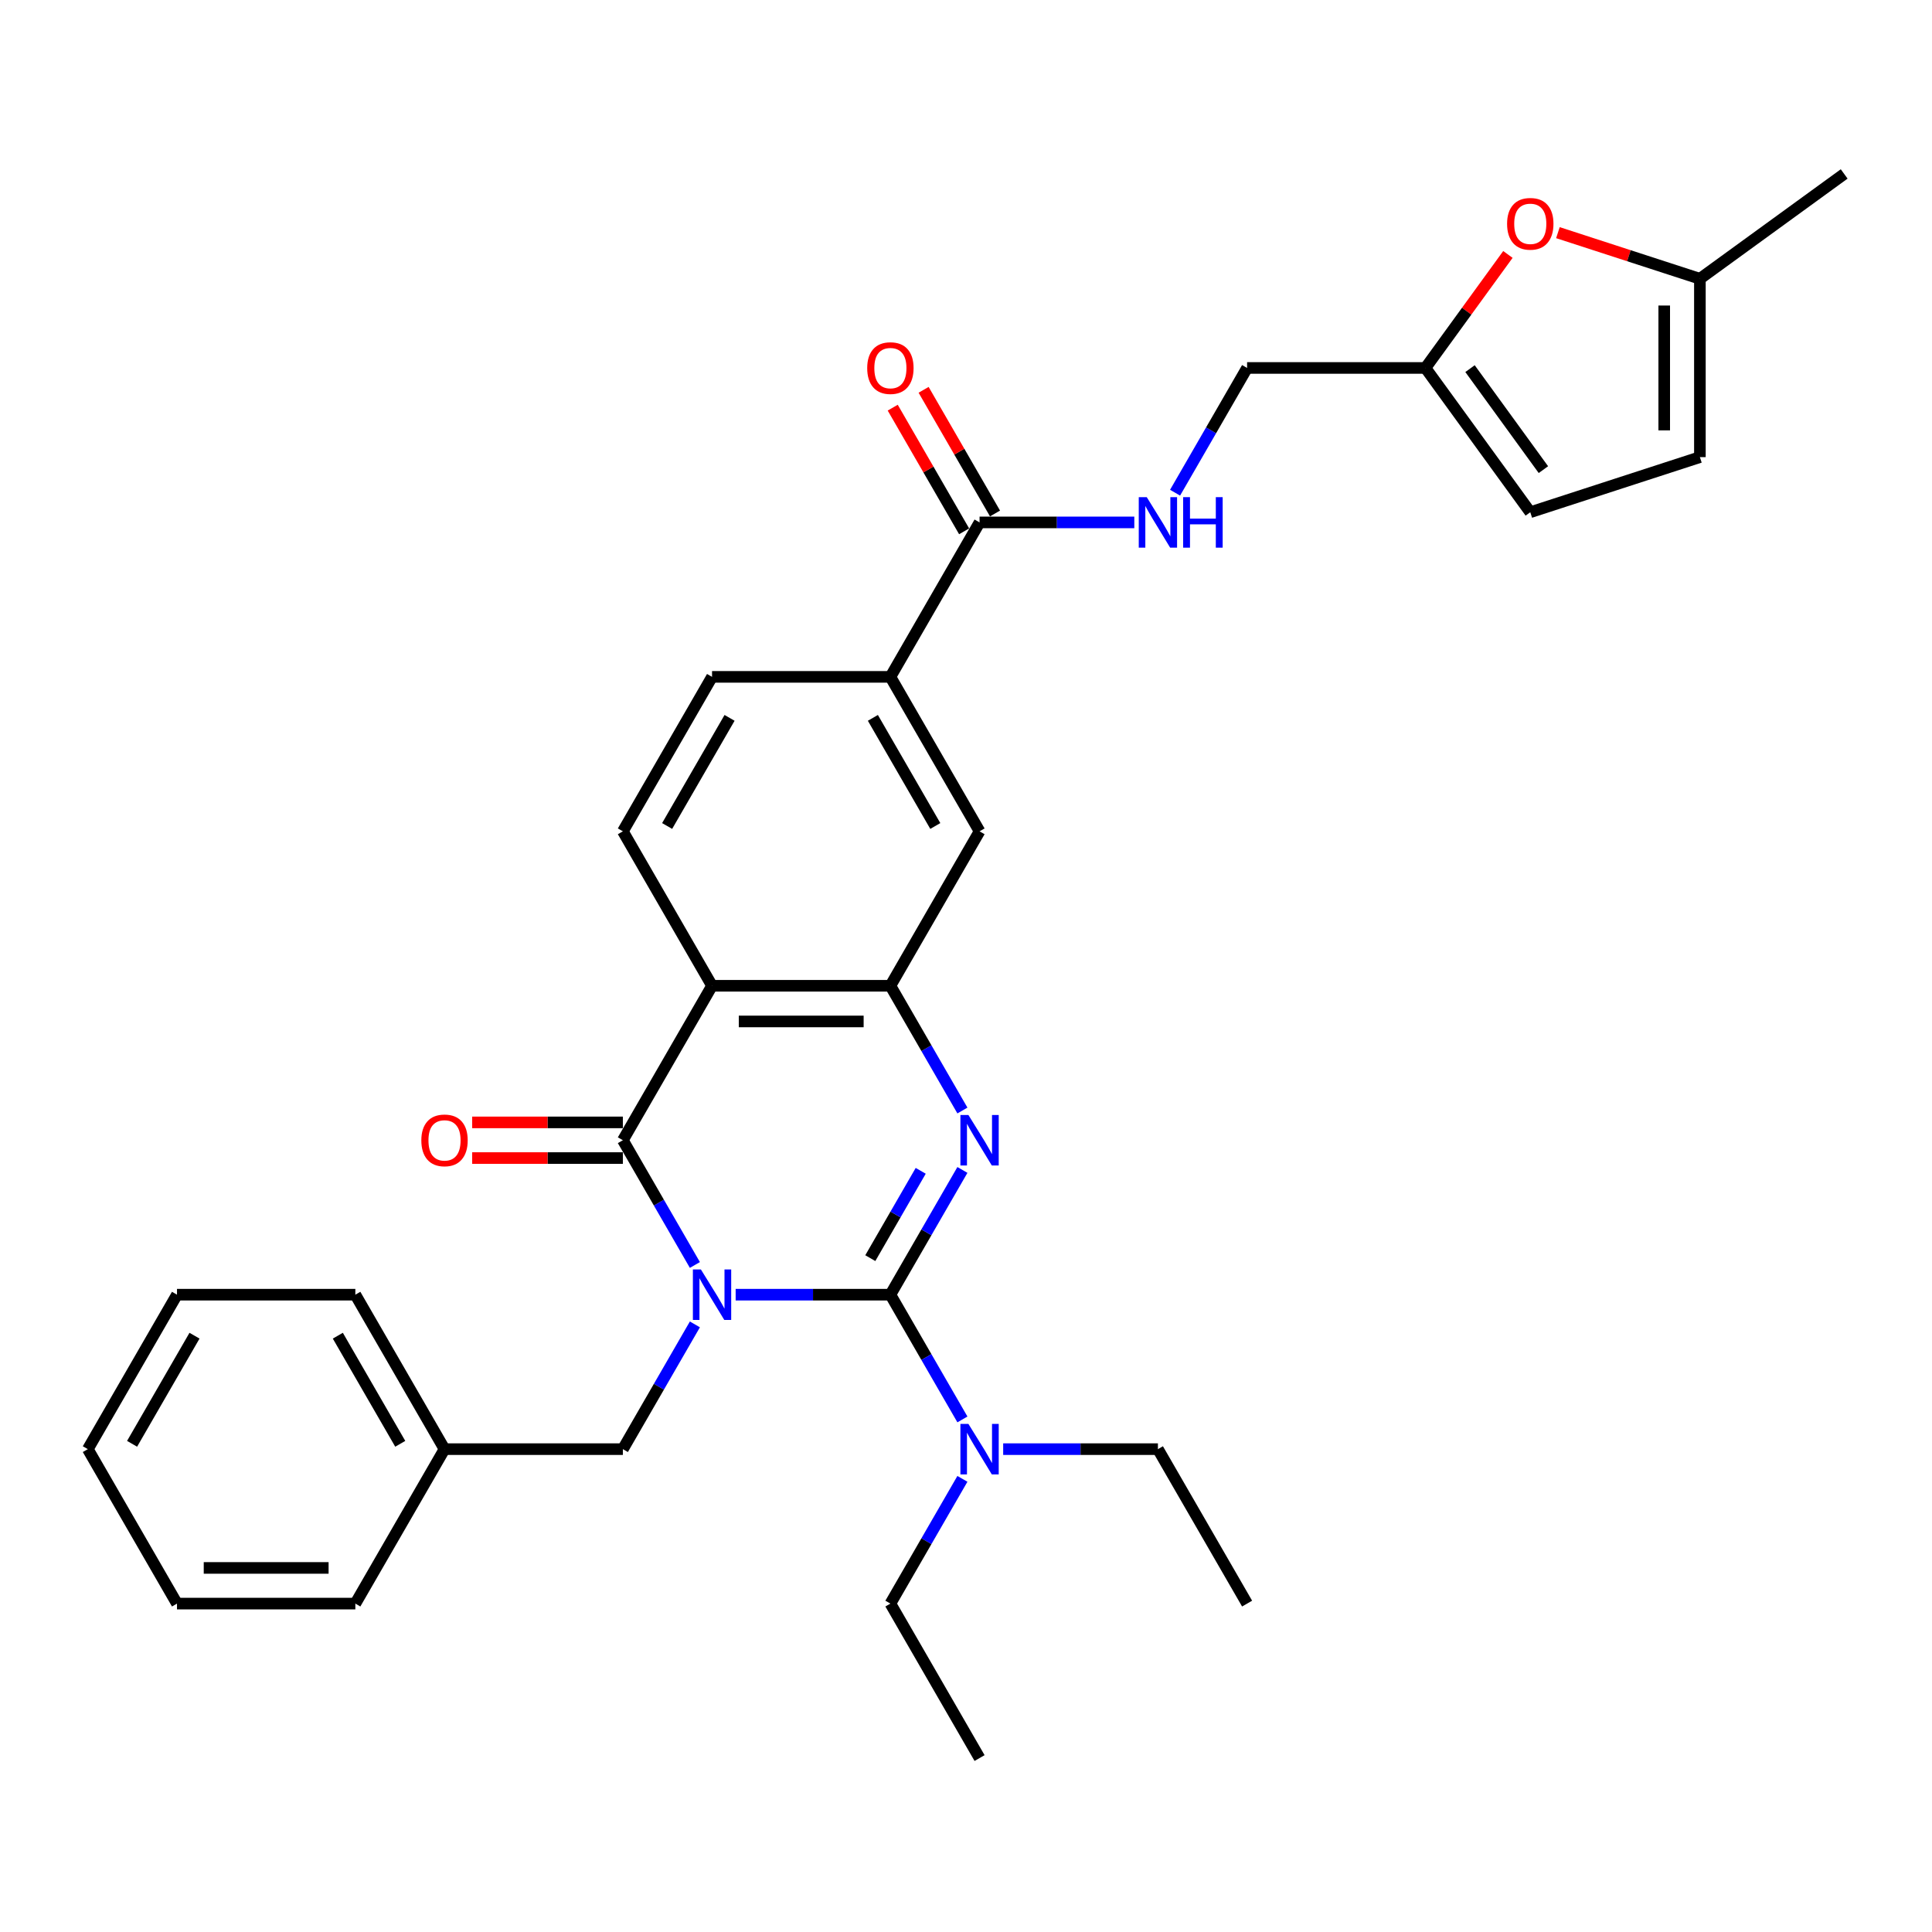 <?xml version='1.0' encoding='iso-8859-1'?>
<svg version='1.1' baseProfile='full'
              xmlns='http://www.w3.org/2000/svg'
                      xmlns:rdkit='http://www.rdkit.org/xml'
                      xmlns:xlink='http://www.w3.org/1999/xlink'
                  xml:space='preserve'
width='1000px' height='1000px' viewBox='0 0 1000 1000'>
<!-- END OF HEADER -->
<rect style='opacity:1.0;fill:#FFFFFF;stroke:none' width='1000' height='1000' x='0' y='0'> </rect>
<path class='bond-0' d='M 380.774,670.127 L 420.82,670.127' style='fill:none;fill-rule:evenodd;stroke:#0000FF;stroke-width:6px;stroke-linecap:butt;stroke-linejoin:miter;stroke-opacity:1' />
<path class='bond-0' d='M 420.82,670.127 L 460.866,670.127' style='fill:none;fill-rule:evenodd;stroke:#000000;stroke-width:6px;stroke-linecap:butt;stroke-linejoin:miter;stroke-opacity:1' />
<path class='bond-1' d='M 359.673,654.748 L 341.034,622.465' style='fill:none;fill-rule:evenodd;stroke:#0000FF;stroke-width:6px;stroke-linecap:butt;stroke-linejoin:miter;stroke-opacity:1' />
<path class='bond-1' d='M 341.034,622.465 L 322.395,590.182' style='fill:none;fill-rule:evenodd;stroke:#000000;stroke-width:6px;stroke-linecap:butt;stroke-linejoin:miter;stroke-opacity:1' />
<path class='bond-6' d='M 359.673,685.507 L 341.034,717.79' style='fill:none;fill-rule:evenodd;stroke:#0000FF;stroke-width:6px;stroke-linecap:butt;stroke-linejoin:miter;stroke-opacity:1' />
<path class='bond-6' d='M 341.034,717.79 L 322.395,750.073' style='fill:none;fill-rule:evenodd;stroke:#000000;stroke-width:6px;stroke-linecap:butt;stroke-linejoin:miter;stroke-opacity:1' />
<path class='bond-2' d='M 460.866,670.127 L 479.504,637.844' style='fill:none;fill-rule:evenodd;stroke:#000000;stroke-width:6px;stroke-linecap:butt;stroke-linejoin:miter;stroke-opacity:1' />
<path class='bond-2' d='M 479.504,637.844 L 498.143,605.561' style='fill:none;fill-rule:evenodd;stroke:#0000FF;stroke-width:6px;stroke-linecap:butt;stroke-linejoin:miter;stroke-opacity:1' />
<path class='bond-2' d='M 450.468,651.211 L 463.515,628.613' style='fill:none;fill-rule:evenodd;stroke:#000000;stroke-width:6px;stroke-linecap:butt;stroke-linejoin:miter;stroke-opacity:1' />
<path class='bond-2' d='M 463.515,628.613 L 476.562,606.015' style='fill:none;fill-rule:evenodd;stroke:#0000FF;stroke-width:6px;stroke-linecap:butt;stroke-linejoin:miter;stroke-opacity:1' />
<path class='bond-11' d='M 460.866,670.127 L 479.504,702.411' style='fill:none;fill-rule:evenodd;stroke:#000000;stroke-width:6px;stroke-linecap:butt;stroke-linejoin:miter;stroke-opacity:1' />
<path class='bond-11' d='M 479.504,702.411 L 498.143,734.694' style='fill:none;fill-rule:evenodd;stroke:#0000FF;stroke-width:6px;stroke-linecap:butt;stroke-linejoin:miter;stroke-opacity:1' />
<path class='bond-3' d='M 322.395,590.182 L 368.552,510.236' style='fill:none;fill-rule:evenodd;stroke:#000000;stroke-width:6px;stroke-linecap:butt;stroke-linejoin:miter;stroke-opacity:1' />
<path class='bond-17' d='M 322.395,580.95 L 283.393,580.95' style='fill:none;fill-rule:evenodd;stroke:#000000;stroke-width:6px;stroke-linecap:butt;stroke-linejoin:miter;stroke-opacity:1' />
<path class='bond-17' d='M 283.393,580.95 L 244.39,580.95' style='fill:none;fill-rule:evenodd;stroke:#FF0000;stroke-width:6px;stroke-linecap:butt;stroke-linejoin:miter;stroke-opacity:1' />
<path class='bond-17' d='M 322.395,599.413 L 283.393,599.413' style='fill:none;fill-rule:evenodd;stroke:#000000;stroke-width:6px;stroke-linecap:butt;stroke-linejoin:miter;stroke-opacity:1' />
<path class='bond-17' d='M 283.393,599.413 L 244.39,599.413' style='fill:none;fill-rule:evenodd;stroke:#FF0000;stroke-width:6px;stroke-linecap:butt;stroke-linejoin:miter;stroke-opacity:1' />
<path class='bond-32' d='M 498.143,574.802 L 479.504,542.519' style='fill:none;fill-rule:evenodd;stroke:#0000FF;stroke-width:6px;stroke-linecap:butt;stroke-linejoin:miter;stroke-opacity:1' />
<path class='bond-32' d='M 479.504,542.519 L 460.866,510.236' style='fill:none;fill-rule:evenodd;stroke:#000000;stroke-width:6px;stroke-linecap:butt;stroke-linejoin:miter;stroke-opacity:1' />
<path class='bond-4' d='M 368.552,510.236 L 460.866,510.236' style='fill:none;fill-rule:evenodd;stroke:#000000;stroke-width:6px;stroke-linecap:butt;stroke-linejoin:miter;stroke-opacity:1' />
<path class='bond-4' d='M 382.399,528.698 L 447.019,528.698' style='fill:none;fill-rule:evenodd;stroke:#000000;stroke-width:6px;stroke-linecap:butt;stroke-linejoin:miter;stroke-opacity:1' />
<path class='bond-9' d='M 368.552,510.236 L 322.395,430.29' style='fill:none;fill-rule:evenodd;stroke:#000000;stroke-width:6px;stroke-linecap:butt;stroke-linejoin:miter;stroke-opacity:1' />
<path class='bond-8' d='M 460.866,510.236 L 507.022,430.29' style='fill:none;fill-rule:evenodd;stroke:#000000;stroke-width:6px;stroke-linecap:butt;stroke-linejoin:miter;stroke-opacity:1' />
<path class='bond-5' d='M 507.022,270.398 L 460.866,350.344' style='fill:none;fill-rule:evenodd;stroke:#000000;stroke-width:6px;stroke-linecap:butt;stroke-linejoin:miter;stroke-opacity:1' />
<path class='bond-13' d='M 507.022,270.398 L 547.068,270.398' style='fill:none;fill-rule:evenodd;stroke:#000000;stroke-width:6px;stroke-linecap:butt;stroke-linejoin:miter;stroke-opacity:1' />
<path class='bond-13' d='M 547.068,270.398 L 587.114,270.398' style='fill:none;fill-rule:evenodd;stroke:#0000FF;stroke-width:6px;stroke-linecap:butt;stroke-linejoin:miter;stroke-opacity:1' />
<path class='bond-19' d='M 515.017,265.782 L 496.538,233.776' style='fill:none;fill-rule:evenodd;stroke:#000000;stroke-width:6px;stroke-linecap:butt;stroke-linejoin:miter;stroke-opacity:1' />
<path class='bond-19' d='M 496.538,233.776 L 478.059,201.77' style='fill:none;fill-rule:evenodd;stroke:#FF0000;stroke-width:6px;stroke-linecap:butt;stroke-linejoin:miter;stroke-opacity:1' />
<path class='bond-19' d='M 499.028,275.014 L 480.549,243.007' style='fill:none;fill-rule:evenodd;stroke:#000000;stroke-width:6px;stroke-linecap:butt;stroke-linejoin:miter;stroke-opacity:1' />
<path class='bond-19' d='M 480.549,243.007 L 462.07,211.001' style='fill:none;fill-rule:evenodd;stroke:#FF0000;stroke-width:6px;stroke-linecap:butt;stroke-linejoin:miter;stroke-opacity:1' />
<path class='bond-21' d='M 322.395,750.073 L 230.082,750.073' style='fill:none;fill-rule:evenodd;stroke:#000000;stroke-width:6px;stroke-linecap:butt;stroke-linejoin:miter;stroke-opacity:1' />
<path class='bond-7' d='M 780.491,131.702 L 759.148,161.077' style='fill:none;fill-rule:evenodd;stroke:#FF0000;stroke-width:6px;stroke-linecap:butt;stroke-linejoin:miter;stroke-opacity:1' />
<path class='bond-7' d='M 759.148,161.077 L 737.806,190.452' style='fill:none;fill-rule:evenodd;stroke:#000000;stroke-width:6px;stroke-linecap:butt;stroke-linejoin:miter;stroke-opacity:1' />
<path class='bond-14' d='M 806.375,120.418 L 843.119,132.357' style='fill:none;fill-rule:evenodd;stroke:#FF0000;stroke-width:6px;stroke-linecap:butt;stroke-linejoin:miter;stroke-opacity:1' />
<path class='bond-14' d='M 843.119,132.357 L 879.862,144.295' style='fill:none;fill-rule:evenodd;stroke:#000000;stroke-width:6px;stroke-linecap:butt;stroke-linejoin:miter;stroke-opacity:1' />
<path class='bond-34' d='M 507.022,430.29 L 460.866,350.344' style='fill:none;fill-rule:evenodd;stroke:#000000;stroke-width:6px;stroke-linecap:butt;stroke-linejoin:miter;stroke-opacity:1' />
<path class='bond-34' d='M 484.11,427.529 L 451.8,371.567' style='fill:none;fill-rule:evenodd;stroke:#000000;stroke-width:6px;stroke-linecap:butt;stroke-linejoin:miter;stroke-opacity:1' />
<path class='bond-18' d='M 322.395,430.29 L 368.552,350.344' style='fill:none;fill-rule:evenodd;stroke:#000000;stroke-width:6px;stroke-linecap:butt;stroke-linejoin:miter;stroke-opacity:1' />
<path class='bond-18' d='M 345.308,427.529 L 377.618,371.567' style='fill:none;fill-rule:evenodd;stroke:#000000;stroke-width:6px;stroke-linecap:butt;stroke-linejoin:miter;stroke-opacity:1' />
<path class='bond-10' d='M 460.866,350.344 L 368.552,350.344' style='fill:none;fill-rule:evenodd;stroke:#000000;stroke-width:6px;stroke-linecap:butt;stroke-linejoin:miter;stroke-opacity:1' />
<path class='bond-22' d='M 498.143,765.453 L 479.504,797.736' style='fill:none;fill-rule:evenodd;stroke:#0000FF;stroke-width:6px;stroke-linecap:butt;stroke-linejoin:miter;stroke-opacity:1' />
<path class='bond-22' d='M 479.504,797.736 L 460.866,830.019' style='fill:none;fill-rule:evenodd;stroke:#000000;stroke-width:6px;stroke-linecap:butt;stroke-linejoin:miter;stroke-opacity:1' />
<path class='bond-23' d='M 519.245,750.073 L 559.29,750.073' style='fill:none;fill-rule:evenodd;stroke:#0000FF;stroke-width:6px;stroke-linecap:butt;stroke-linejoin:miter;stroke-opacity:1' />
<path class='bond-23' d='M 559.29,750.073 L 599.336,750.073' style='fill:none;fill-rule:evenodd;stroke:#000000;stroke-width:6px;stroke-linecap:butt;stroke-linejoin:miter;stroke-opacity:1' />
<path class='bond-12' d='M 737.806,190.452 L 645.493,190.452' style='fill:none;fill-rule:evenodd;stroke:#000000;stroke-width:6px;stroke-linecap:butt;stroke-linejoin:miter;stroke-opacity:1' />
<path class='bond-15' d='M 737.806,190.452 L 792.067,265.135' style='fill:none;fill-rule:evenodd;stroke:#000000;stroke-width:6px;stroke-linecap:butt;stroke-linejoin:miter;stroke-opacity:1' />
<path class='bond-15' d='M 760.882,190.803 L 798.864,243.081' style='fill:none;fill-rule:evenodd;stroke:#000000;stroke-width:6px;stroke-linecap:butt;stroke-linejoin:miter;stroke-opacity:1' />
<path class='bond-20' d='M 608.215,255.019 L 626.854,222.735' style='fill:none;fill-rule:evenodd;stroke:#0000FF;stroke-width:6px;stroke-linecap:butt;stroke-linejoin:miter;stroke-opacity:1' />
<path class='bond-20' d='M 626.854,222.735 L 645.493,190.452' style='fill:none;fill-rule:evenodd;stroke:#000000;stroke-width:6px;stroke-linecap:butt;stroke-linejoin:miter;stroke-opacity:1' />
<path class='bond-24' d='M 879.862,144.295 L 954.545,90.035' style='fill:none;fill-rule:evenodd;stroke:#000000;stroke-width:6px;stroke-linecap:butt;stroke-linejoin:miter;stroke-opacity:1' />
<path class='bond-35' d='M 879.862,144.295 L 879.862,236.609' style='fill:none;fill-rule:evenodd;stroke:#000000;stroke-width:6px;stroke-linecap:butt;stroke-linejoin:miter;stroke-opacity:1' />
<path class='bond-35' d='M 861.4,158.142 L 861.4,222.762' style='fill:none;fill-rule:evenodd;stroke:#000000;stroke-width:6px;stroke-linecap:butt;stroke-linejoin:miter;stroke-opacity:1' />
<path class='bond-16' d='M 792.067,265.135 L 879.862,236.609' style='fill:none;fill-rule:evenodd;stroke:#000000;stroke-width:6px;stroke-linecap:butt;stroke-linejoin:miter;stroke-opacity:1' />
<path class='bond-25' d='M 230.082,750.073 L 183.925,670.127' style='fill:none;fill-rule:evenodd;stroke:#000000;stroke-width:6px;stroke-linecap:butt;stroke-linejoin:miter;stroke-opacity:1' />
<path class='bond-25' d='M 207.169,747.313 L 174.859,691.351' style='fill:none;fill-rule:evenodd;stroke:#000000;stroke-width:6px;stroke-linecap:butt;stroke-linejoin:miter;stroke-opacity:1' />
<path class='bond-26' d='M 230.082,750.073 L 183.925,830.019' style='fill:none;fill-rule:evenodd;stroke:#000000;stroke-width:6px;stroke-linecap:butt;stroke-linejoin:miter;stroke-opacity:1' />
<path class='bond-27' d='M 460.866,830.019 L 507.022,909.965' style='fill:none;fill-rule:evenodd;stroke:#000000;stroke-width:6px;stroke-linecap:butt;stroke-linejoin:miter;stroke-opacity:1' />
<path class='bond-28' d='M 599.336,750.073 L 645.493,830.019' style='fill:none;fill-rule:evenodd;stroke:#000000;stroke-width:6px;stroke-linecap:butt;stroke-linejoin:miter;stroke-opacity:1' />
<path class='bond-30' d='M 183.925,670.127 L 91.611,670.127' style='fill:none;fill-rule:evenodd;stroke:#000000;stroke-width:6px;stroke-linecap:butt;stroke-linejoin:miter;stroke-opacity:1' />
<path class='bond-29' d='M 183.925,830.019 L 91.611,830.019' style='fill:none;fill-rule:evenodd;stroke:#000000;stroke-width:6px;stroke-linecap:butt;stroke-linejoin:miter;stroke-opacity:1' />
<path class='bond-29' d='M 170.078,811.557 L 105.458,811.557' style='fill:none;fill-rule:evenodd;stroke:#000000;stroke-width:6px;stroke-linecap:butt;stroke-linejoin:miter;stroke-opacity:1' />
<path class='bond-31' d='M 91.611,830.019 L 45.455,750.073' style='fill:none;fill-rule:evenodd;stroke:#000000;stroke-width:6px;stroke-linecap:butt;stroke-linejoin:miter;stroke-opacity:1' />
<path class='bond-33' d='M 91.611,670.127 L 45.455,750.073' style='fill:none;fill-rule:evenodd;stroke:#000000;stroke-width:6px;stroke-linecap:butt;stroke-linejoin:miter;stroke-opacity:1' />
<path class='bond-33' d='M 100.677,691.351 L 68.367,747.313' style='fill:none;fill-rule:evenodd;stroke:#000000;stroke-width:6px;stroke-linecap:butt;stroke-linejoin:miter;stroke-opacity:1' />
<path  class='atom-0' d='M 362.773 657.056
L 371.34 670.903
Q 372.189 672.269, 373.555 674.743
Q 374.922 677.217, 374.995 677.365
L 374.995 657.056
L 378.466 657.056
L 378.466 683.199
L 374.885 683.199
L 365.69 668.06
Q 364.619 666.287, 363.475 664.256
Q 362.367 662.225, 362.035 661.598
L 362.035 683.199
L 358.638 683.199
L 358.638 657.056
L 362.773 657.056
' fill='#0000FF'/>
<path  class='atom-3' d='M 501.244 577.11
L 509.81 590.957
Q 510.66 592.323, 512.026 594.797
Q 513.392 597.271, 513.466 597.419
L 513.466 577.11
L 516.937 577.11
L 516.937 603.253
L 513.355 603.253
L 504.161 588.114
Q 503.09 586.341, 501.945 584.31
Q 500.837 582.28, 500.505 581.652
L 500.505 603.253
L 497.108 603.253
L 497.108 577.11
L 501.244 577.11
' fill='#0000FF'/>
<path  class='atom-8' d='M 780.066 115.843
Q 780.066 109.565, 783.168 106.058
Q 786.27 102.55, 792.067 102.55
Q 797.864 102.55, 800.966 106.058
Q 804.068 109.565, 804.068 115.843
Q 804.068 122.194, 800.929 125.813
Q 797.79 129.394, 792.067 129.394
Q 786.306 129.394, 783.168 125.813
Q 780.066 122.231, 780.066 115.843
M 792.067 126.44
Q 796.055 126.44, 798.196 123.782
Q 800.375 121.086, 800.375 115.843
Q 800.375 110.71, 798.196 108.125
Q 796.055 105.504, 792.067 105.504
Q 788.079 105.504, 785.9 108.088
Q 783.759 110.673, 783.759 115.843
Q 783.759 121.123, 785.9 123.782
Q 788.079 126.44, 792.067 126.44
' fill='#FF0000'/>
<path  class='atom-12' d='M 501.244 737.002
L 509.81 750.849
Q 510.66 752.215, 512.026 754.689
Q 513.392 757.163, 513.466 757.311
L 513.466 737.002
L 516.937 737.002
L 516.937 763.145
L 513.355 763.145
L 504.161 748.006
Q 503.09 746.233, 501.945 744.202
Q 500.837 742.171, 500.505 741.544
L 500.505 763.145
L 497.108 763.145
L 497.108 737.002
L 501.244 737.002
' fill='#0000FF'/>
<path  class='atom-14' d='M 593.557 257.326
L 602.124 271.173
Q 602.973 272.54, 604.339 275.014
Q 605.706 277.488, 605.779 277.635
L 605.779 257.326
L 609.25 257.326
L 609.25 283.47
L 605.669 283.47
L 596.474 268.33
Q 595.403 266.558, 594.259 264.527
Q 593.151 262.496, 592.819 261.868
L 592.819 283.47
L 589.421 283.47
L 589.421 257.326
L 593.557 257.326
' fill='#0000FF'/>
<path  class='atom-14' d='M 612.389 257.326
L 615.934 257.326
L 615.934 268.441
L 629.301 268.441
L 629.301 257.326
L 632.846 257.326
L 632.846 283.47
L 629.301 283.47
L 629.301 271.395
L 615.934 271.395
L 615.934 283.47
L 612.389 283.47
L 612.389 257.326
' fill='#0000FF'/>
<path  class='atom-18' d='M 218.081 590.255
Q 218.081 583.978, 221.183 580.47
Q 224.284 576.962, 230.082 576.962
Q 235.879 576.962, 238.981 580.47
Q 242.082 583.978, 242.082 590.255
Q 242.082 596.607, 238.944 600.225
Q 235.805 603.807, 230.082 603.807
Q 224.321 603.807, 221.183 600.225
Q 218.081 596.644, 218.081 590.255
M 230.082 600.853
Q 234.07 600.853, 236.211 598.194
Q 238.39 595.499, 238.39 590.255
Q 238.39 585.123, 236.211 582.538
Q 234.07 579.916, 230.082 579.916
Q 226.094 579.916, 223.915 582.501
Q 221.773 585.086, 221.773 590.255
Q 221.773 595.536, 223.915 598.194
Q 226.094 600.853, 230.082 600.853
' fill='#FF0000'/>
<path  class='atom-20' d='M 448.865 190.526
Q 448.865 184.249, 451.967 180.741
Q 455.068 177.233, 460.866 177.233
Q 466.663 177.233, 469.765 180.741
Q 472.866 184.249, 472.866 190.526
Q 472.866 196.877, 469.728 200.496
Q 466.589 204.078, 460.866 204.078
Q 455.105 204.078, 451.967 200.496
Q 448.865 196.914, 448.865 190.526
M 460.866 201.124
Q 464.854 201.124, 466.995 198.465
Q 469.174 195.769, 469.174 190.526
Q 469.174 185.393, 466.995 182.809
Q 464.854 180.187, 460.866 180.187
Q 456.878 180.187, 454.699 182.772
Q 452.557 185.356, 452.557 190.526
Q 452.557 195.806, 454.699 198.465
Q 456.878 201.124, 460.866 201.124
' fill='#FF0000'/>
</svg>

